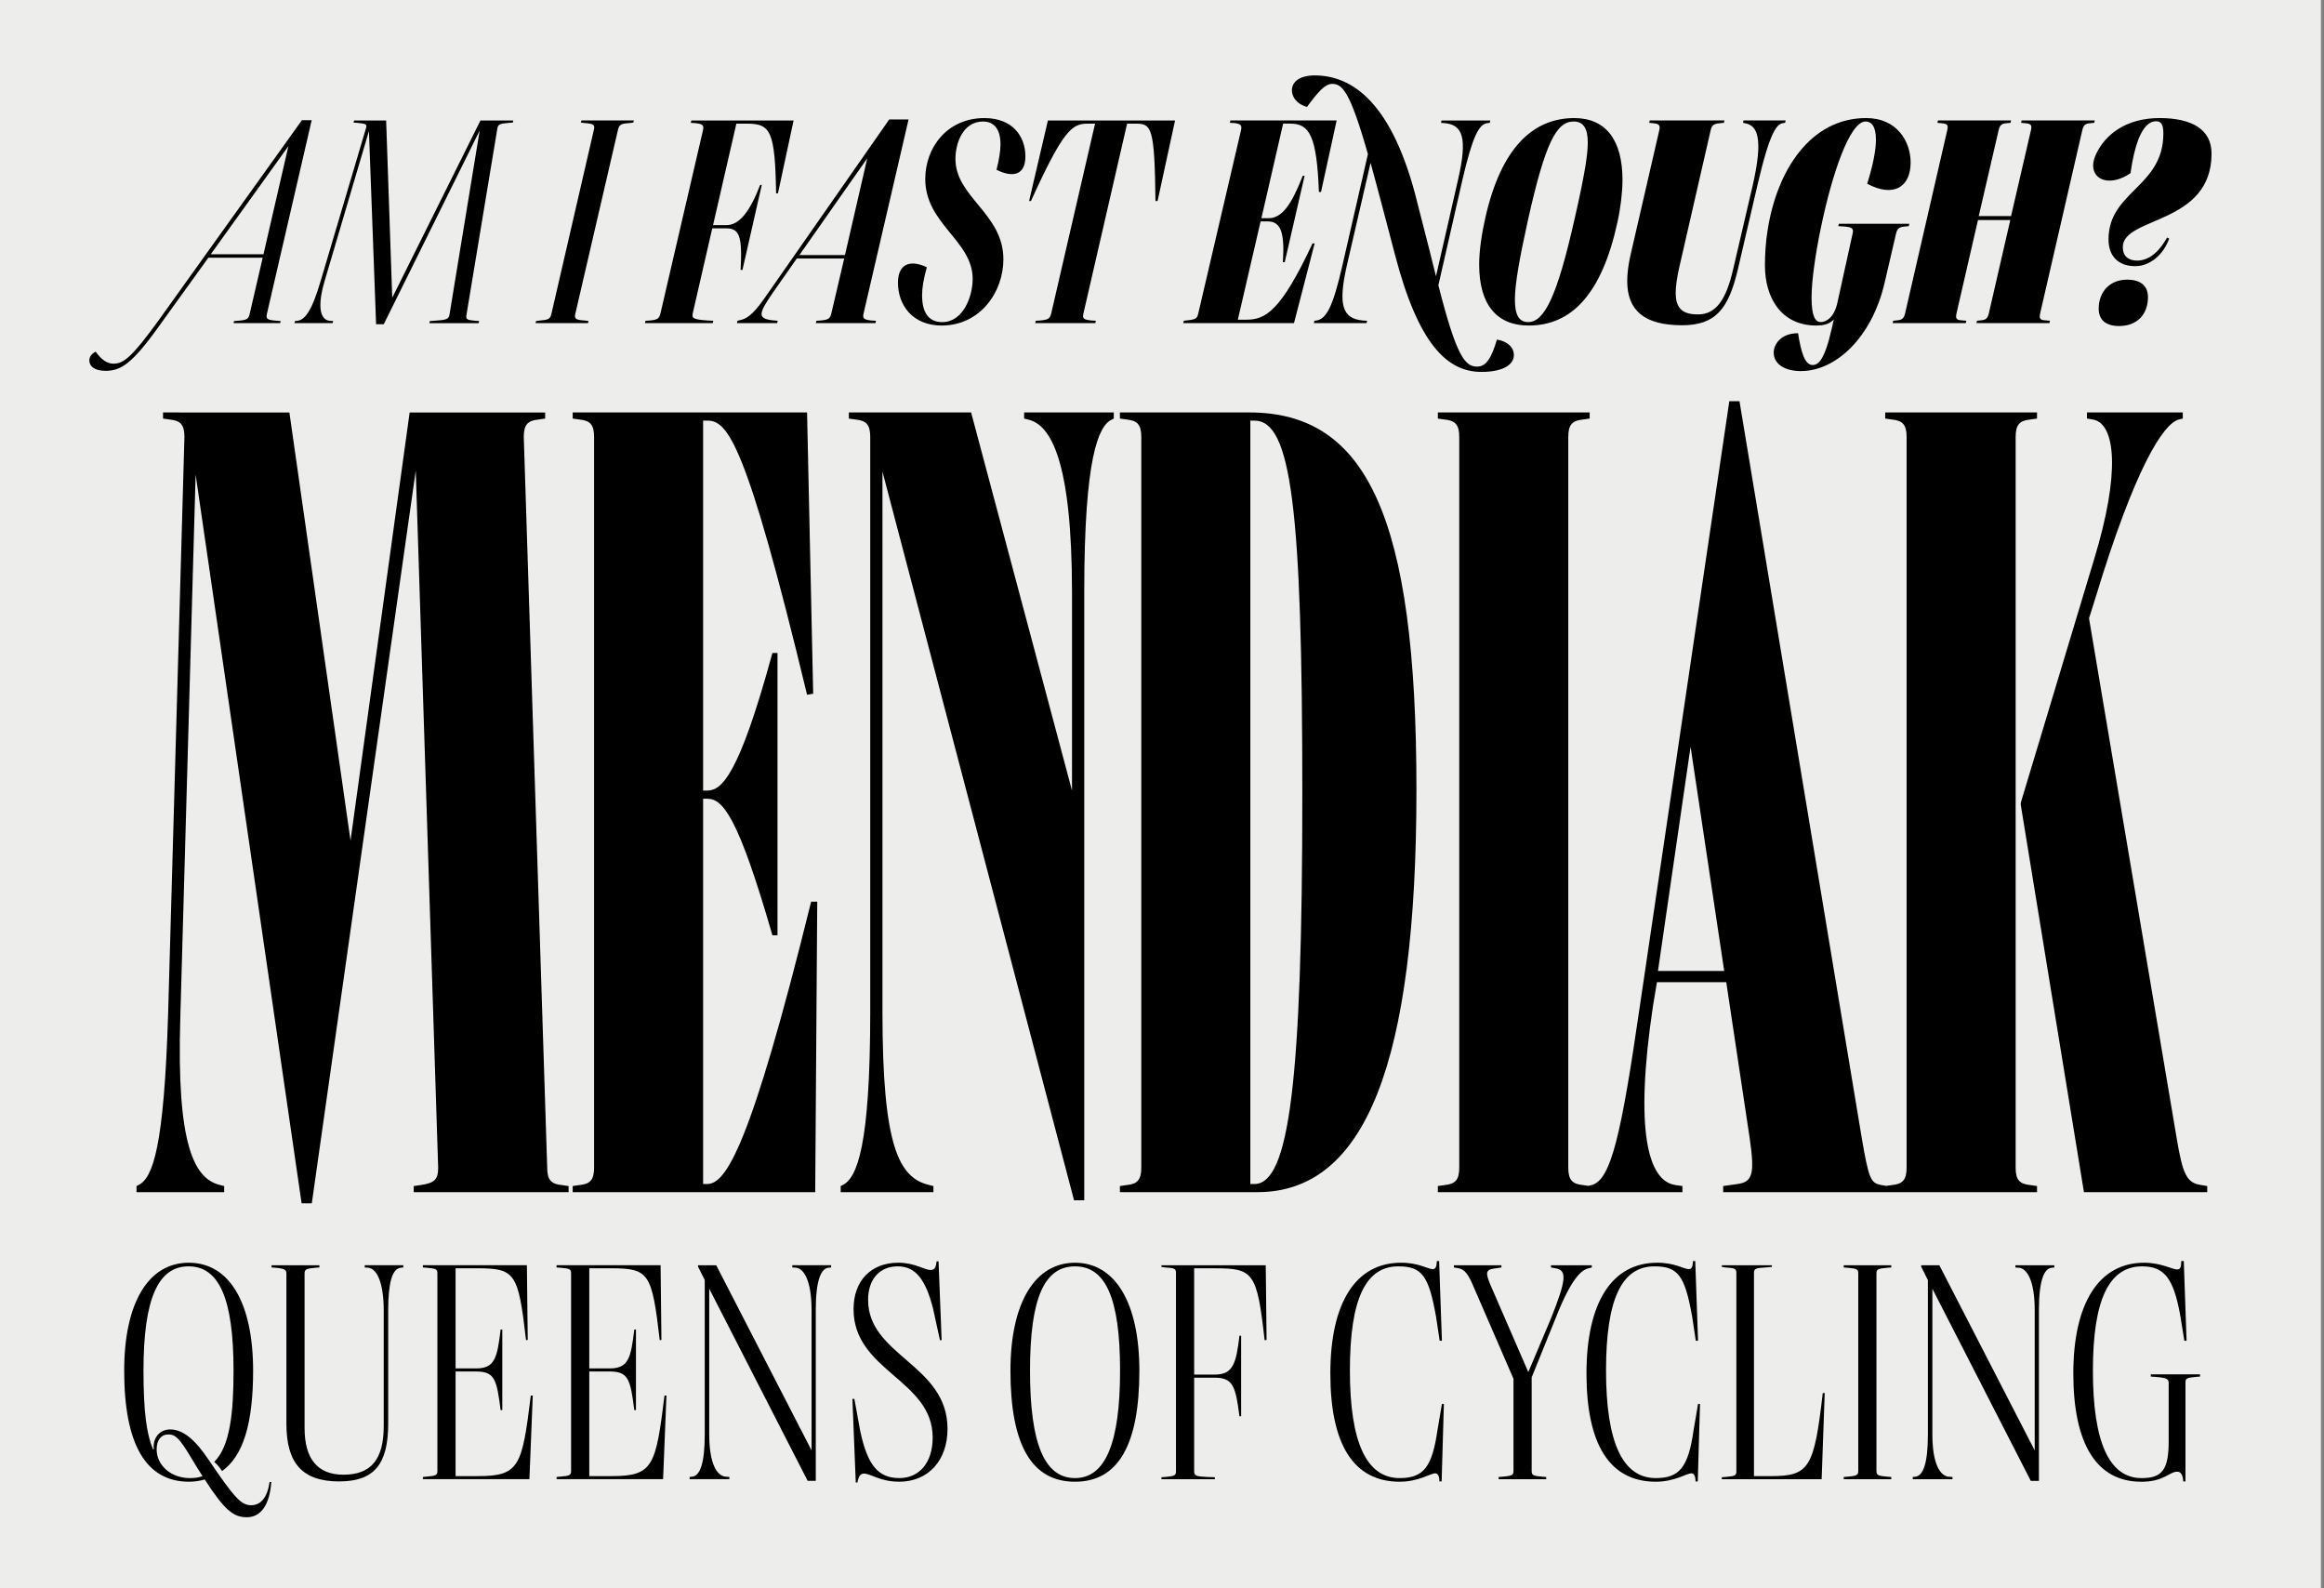 <?xml version="1.0" encoding="UTF-8"?><svg id="Layer_1" xmlns="http://www.w3.org/2000/svg" xmlns:xlink="http://www.w3.org/1999/xlink" viewBox="0 0 1516 1036"><rect x="0" y="0" width="1516" height="1036" fill="#808080" stroke="none"/><defs><style>.cls-1{fill:none;}.cls-2{clip-path:url(#clippath);}.cls-3{fill:#ededec;}.cls-4{clip-path:url(#clippath-1);}</style><clipPath id="clippath"><rect class="cls-1" width="1516" height="1036"/></clipPath><clipPath id="clippath-1"><rect class="cls-1" width="1516" height="1036"/></clipPath></defs><g class="cls-2"><rect class="cls-3" width="1514" height="1036"/><g class="cls-4"><path d="M1229.76,777.55h99.05v-3.99l-4.65-.67c-6.65-.66-9.31-3.32-9.31-11.3V284.96c0-7.98,2.66-10.64,9.31-11.3l4.65-.66v-3.99h-99.05v3.99l4.65,.66c6.65,.66,9.31,3.32,9.31,11.3v476.63c0,7.98-2.66,10.64-9.31,11.3l-4.65,.67v3.99Zm129.63,0h80.44v-3.99l-3.99-.67c-9.31-1.33-11.96-6.65-15.95-30.58l-57.17-339.03,3.99-12.63c25.93-85.75,44.54-114.34,54.51-117l2.66-.66v-3.99h-62.49v3.99l3.99,.66c14.62,2.66,17.95,34.57,.67,91.07l-47.86,158.88v1.33l41.21,252.61Zm-277.86-144.25l21.27-146.25,21.94,146.25h-43.21Zm-45.87,144.25h61.82v-3.99l-4.65-.67c-17.95-2.66-26.59-35.9-14.62-116.33l2.66-15.95h45.2l15.29,101.71c3.32,23.27,1.99,28.59-7.98,29.92l-9.31,1.33v3.99h107.03v-3.99l-3.99-.67c-6.65-1.33-7.98-3.32-12.63-30.58l-79.77-480.62h-6.65l-58.5,395.53c-11.96,82.43-18.61,112.35-31.24,115.67l-2.66,.67v3.99Zm-97.72,0h99.05v-3.99l-4.65-.67c-6.65-.66-9.31-3.32-9.31-11.3V284.96c0-7.98,2.66-10.64,9.31-11.3l4.65-.66v-3.99h-99.05v3.99l4.65,.66c6.65,.66,9.31,3.32,9.31,11.3v476.63c0,7.98-2.66,10.64-9.31,11.3l-4.65,.67v3.99Zm-122.31-5.32V274.33h2.66c23.93,0,31.24,56.5,31.24,243.97s-8.64,253.94-31.24,253.94h-2.66Zm-85.09,5.32h89.74c70.46,0,103.7-84.42,103.7-262.58s-32.57-245.96-109.02-245.96h-84.42v3.99l4.65,.66c6.65,.66,9.31,3.32,9.31,11.3v476.63c0,7.98-2.66,10.64-9.31,11.3l-4.65,.67v3.99Zm-29.91,5.32h6.65V386.01c0-87.75,9.31-108.35,17.95-112.34l1.33-.66v-3.99h-58.5v3.99l2.66,.66c14.62,3.32,28.58,26.59,28.58,113.01v128.96l-65.81-246.62h-79.77v3.99l4.65,.66c6.65,.66,9.31,3.32,9.31,11.3v374.92c0,87.75-8.64,108.36-17.95,113.01l-1.33,.67v3.99h60.49v-3.99l-2.66-.67c-19.94-4.65-30.58-25.26-30.58-113.01V307.57l124.98,475.3Zm-327.06-5.32h158.21l1.33-189.46h-3.99c-39.88,161.54-55.84,184.14-67.8,184.14h-2.66v-251.28h2.66c9.97,0,19.94,10.64,42.54,89.08h3.32v-184.14h-3.32c-21.94,80.44-33.24,89.74-42.54,89.74h-2.66v-241.31h2.66c13.29,0,25.26,13.3,65.15,178.82l3.99-.66-3.99-183.47h-152.89v3.99l4.65,.66c6.65,.66,9.31,3.32,9.31,11.3v476.63c0,7.98-2.66,10.64-9.31,11.3l-4.65,.67v3.99Zm-176.82,7.31h6.65l67.81-477.96,14.62,454.7c0,7.98-2.66,9.97-11.3,11.3l-4.65,.67v3.99h101.04v-3.99l-4.65-.67c-6.65-.66-9.31-3.32-9.31-11.3l-15.29-476.63c0-7.98,2.66-10.64,9.31-11.3l4.65-.66v-3.99h-88.41l-38.56,279.2-39.88-279.2H106.35v3.99l4.65,.66c6.65,.66,9.31,3.32,9.31,11.3l-10.64,376.25c-2.66,87.08-9.97,107.03-19.28,111.68l-1.33,.67v3.99h57.17v-3.99l-2.66-.67c-16.62-3.99-28.58-25.26-25.93-109.68l9.97-353.65,69.14,475.3Z"/><path d="M1382.33,212.65c11.75,0,18.84-7.6,18.84-18.84,0-7.6-5.01-11.41-13.65-11.41-11.23,0-18.49,7.95-18.49,18.84,0,7.6,4.84,11.41,13.31,11.41m10.54-39.05c9.85,0,18.49-7.78,22.12-17.97l-1.38-.69c-4.15,7.6-10.71,15.03-19.53,15.03-5.7,0-9.33-2.94-9.33-8.81,0-20.05,57.89-14.34,57.89-61,0-15.73-12.79-23.16-33.87-23.16-22.12,0-35.43,10.89-41.3,23.16-1.38,2.94-2.07,5.53-2.07,7.78,0,10.02,11.75,13.65,24.37,5.01,1.38-9.68,3.11-16.76,5.18-22.12,3.28-8.3,7.26-11.75,11.41-11.75,3.28,0,4.84,1.9,4.84,7.95,0,35.08-35.77,37.67-35.77,69.12,0,11.58,7.08,17.45,17.45,17.45m-103.69,37.15h47.7l.34-1.55-3.8-.35c-2.77-.17-3.28-1.55-2.59-4.49l27.48-119.41c.69-2.94,1.73-4.15,4.32-4.49l3.46-.35,.35-1.55h-47.7l-.34,1.55,3.46,.35c3.28,.35,3.63,1.55,2.94,4.49l-12.96,55.99h-21.08l12.96-55.99c.69-2.94,1.73-4.15,4.32-4.49l3.46-.35,.34-1.55h-47.69l-.35,1.55,3.46,.35c3.28,.35,3.63,1.55,2.94,4.49l-27.48,119.41c-.69,2.94-1.73,4.15-4.49,4.49l-3.28,.35-.35,1.55h47.7l.35-1.55-3.8-.35c-2.77-.17-3.28-1.55-2.59-4.49l14-60.83h21.08l-14,60.83c-.69,2.94-1.73,4.15-4.49,4.49l-3.28,.35-.35,1.55Zm-114.4,31.28c22.64,0,46.31-21.77,54.61-57.72l7.43-31.97c.69-2.94,1.9-4.15,4.84-4.49l3.46-.35,.35-1.56h-45.97l-.34,1.56,3.11,.17c6.39,.34,6.91,1.73,6.22,4.67l-10.02,45.45c-2.07,9.16-7.08,12.27-10.71,12.27s-6.05-3.8-6.05-15.9c0-10.89,2.42-28.17,6.22-46.31,6.91-33.18,18.49-68.61,29.03-68.61,3.63,0,6.74,2.94,6.74,11.75,0,6.39-1.56,15.55-5.7,28.86,17.97,9.51,28.34,1.38,28.34-13.82,0-13.48-8.64-29.03-29.03-29.03-36.12,0-58.24,33.87-64.29,73.27-1.21,7.43-1.73,15.21-1.73,22.81,0,21.08,10.54,39.23,33.53,39.23,5.19,0,8.64-1.04,11.41-3.97l-1.38,6.05c-4.66,20.57-8.81,23.68-12.44,23.68-5.18,0-7.6-8.64-9.5-20.74-11.75,0-15.9,7.78-15.9,12.61,0,7.78,7.6,12.1,17.8,12.1m-77.59-29.9c22.12,0,30.41-10.89,36.46-36.64l12.62-54.26c8.29-35.77,12.79-40.44,16.94-40.96l1.21-.17,.35-1.55h-27.48l-.34,1.55,1.73,.35c7.6,1.55,11.75,9.5,4.49,40.96l-12.62,54.09c-4.67,20.39-11.41,29.55-22.98,29.55-9.85,0-14.52-3.63-14.52-14.17,0-4.32,.86-10.02,2.42-16.94l20.39-89c.69-2.94,1.73-4.15,5.36-4.49l3.28-.35,.35-1.55h-48.73l-.34,1.55,3.28,.35c3.28,.35,3.97,1.55,3.28,4.49l-18.84,81.74c-1.38,6.22-2.07,11.75-2.07,16.59,0,19.01,10.89,28.86,35.77,28.86m-100.4-2.07c-5.88,0-8.64-4.49-8.64-14.69s3.11-27.3,8.47-51.67c11.41-50.98,18.66-64.46,29.9-64.46,6.05,0,9.16,4.15,9.16,13.65,0,6.57-1.21,17.8-8.81,50.81-11.23,49.6-19.53,66.36-30.07,66.36m.35,2.25c27.99,0,47.7-20.57,57.89-67.4,2.07-9.33,3.28-19.7,3.28-27.65,0-25.75-10.71-40.26-31.45-40.26-27.13,0-47.69,19.7-57.89,64.46-2.42,10.54-4.15,21.77-4.15,31.1,0,26.44,11.75,39.75,32.32,39.75m-30.59,30.24c12.79,0,20.91-4.15,20.91-11.06,0-5.01-4.32-8.99-11.06-10.02-3.63,12.27-7.09,17.63-12.96,17.63-7.95,0-13.48-6.91-25.23-53.05l15.73-68.95c6.57-28.17,10.71-36.12,16.24-36.81l1.55-.17,.35-1.55h-31.8l-.35,1.55,2.25,.17c11.92,1.04,15.21,9.5,8.81,37.15l-14.34,62.73c-2.59-10.89-5.53-21.95-11.92-47-16.24-66.88-43.03-83.99-67.22-83.99-9.85,0-14.86,4.15-14.86,9.85,0,3.11,2.07,8.47,9.85,10.71,6.74-9.16,11.58-15.03,16.42-15.03,6.57,0,11.58,4.49,23.33,45.79l-16.59,72.41c-6.39,27.99-10.71,35.08-16.94,36.12l-1.38,.17-.34,1.55h34.39l.35-1.55-2.77-.17c-13.65-1.21-16.24-10.54-10.37-36.29l15.38-66.53c1.04,3.98,2.42,8.3,15.9,59.79,15.21,58.41,34.04,76.73,56.68,76.55m-194.76-31.8h72.23l13.48-52.02h-1.38c-20.74,44.41-30.76,49.77-43.2,49.77h-5.53l14.86-64.11h4.67c8.81,0,11.06,7.95,9.85,26.61h1.21l12.96-56.34h-1.21c-7.26,18.66-13.48,27.65-22.29,27.65h-4.67l14.17-61.69h4.67c12.61,0,17.28,8.12,18.66,44.58h1.38l10.2-46.66h-69.3l-.35,1.55,2.94,.17c4.32,.52,5.01,1.55,4.32,4.67l-27.82,119.24c-.69,3.46-1.73,4.15-6.57,4.67l-2.94,.35-.35,1.55Zm-96.6,0h39.23l.35-1.55-2.76-.17c-5.36-.52-6.05-1.38-5.36-4.49l28.51-123.9h5.53c10.37,0,12.44,2.07,12.96,50.46h1.38l11.41-52.53h-82.95l-12.27,52.53h1.21c21.26-46.66,26.79-50.46,37.15-50.46h4.67l-28.51,123.39c-.86,3.8-1.9,4.49-7.43,5.01l-2.77,.17-.35,1.55Zm-61,1.56c25.06,0,40.27-21.77,40.27-43.2,0-29.9-31.28-40.44-31.28-65.49,0-10.2,4.84-24.37,17.97-24.37,7.26,0,11.41,5.01,11.41,14.86,0,4.32-.86,9.68-2.59,16.59,10.89,5.53,18.84,3.28,18.84-8.64,0-12.79-7.95-25.06-26.79-25.06-24.19,0-38.54,19.18-38.54,39.75,0,29.38,30.93,40.09,30.93,65.15,0,11.23-6.05,28.17-19.87,28.17-9.16,0-13.13-6.57-13.13-17.63,0-4.84,1.04-10.89,3.11-18.15-12.1-5.7-18.84-1.04-18.84,10.02,0,14.86,9.68,28,28.51,28m-92.8-45.97l44.24-63.08-14.52,63.08h-29.72Zm-40.78,44.41h26.27l.35-1.55-3.8-.35c-9.68-1.21-8.29-4.84,.17-17.28l16.07-22.98h30.93l-8.29,35.43c-.86,3.8-1.9,4.49-7.08,5.01l-2.77,.17-.35,1.55h38.88l.35-1.55-2.94-.17c-5.01-.52-5.88-1.38-5.18-4.49l29.38-126.67h-12.61l-81.39,116.65c-8.12,11.58-12.1,13.48-16.24,14.34l-1.38,.35-.35,1.55Zm-59.97,0h44.24l.35-1.55-3.46-.17c-9.85-.69-10.71-1.38-9.85-5.18l12.62-54.95h8.81c8.81,0,10.89,4.67,9.68,27.13h1.21l12.61-55.47h-1.04c-6.57,16.93-13.31,26.27-22.12,26.27h-8.64l15.21-66.19h6.91c15.38,0,18.32,4.66,19.01,45.45h1.21l10.2-47.52h-66.7l-.35,1.55,2.76,.17c5.18,.52,5.88,1.38,5.18,4.67l-27.65,119.07c-.86,3.8-1.9,4.49-7.08,5.01l-2.76,.17-.35,1.55Zm-71.37,0h34.22l.35-1.38-2.59-.35c-5.88-.34-6.74-1.21-6.05-4.32l27.65-119.24c.86-4.32,2.07-4.84,7.6-5.18l2.59-.35,.35-1.38h-34.22l-.35,1.38,2.59,.35c5.88,.35,6.74,1.21,5.88,4.49l-27.48,119.07c-.87,4.32-1.9,4.67-7.6,5.18l-2.59,.35-.35,1.38Zm-157.25,0h24.88l.35-1.38-2.42-.17c-4.84-.52-8.81-6.74-3.11-26.09l28.86-97.64,4.67,125.98h5.01l62.56-126.32-19.7,120.1c-.52,2.94-1.9,3.46-10.2,3.98l-2.59,.17-.35,1.38h32.14l.35-1.38-2.42-.17c-5.53-.52-6.22-.86-5.88-3.63l20.22-122c.52-2.59,1.73-2.94,7.43-3.46l2.59-.17,.35-1.38h-21.43l-57.55,115.61-3.97-115.61h-20.91l-.35,1.38,2.42,.17c5.53,.52,6.57,.86,5.7,3.46l-29.55,99.54c-5.88,20.22-10.54,25.58-15.21,26.09l-1.56,.17-.35,1.38Zm-54.61-44.93l50.63-70.51-16.25,70.51h-34.39Zm-68.78,76.04c9.85,0,17.11-4.15,34.56-28.51l32.66-45.28h35.43l-8.3,35.77c-.86,4.49-1.9,4.84-7.95,5.36l-2.42,.17-.35,1.38h30.41l.35-1.38-2.42-.17c-6.57-.52-7.26-1.21-6.57-4.49l29.21-126.32h-6.39L103.9,208.33c-17.97,24.89-23.33,28.86-29.9,28.86-4.32,0-7.95-2.77-11.58-7.78-3.11,1.38-4.15,3.8-4.15,5.7,0,3.63,3.28,6.74,10.37,6.74"/><path d="M1396.82,966.44c14.78,0,18.42-6.57,23.35-6.57,2.55,0,3.65,2.01,4.01,6.38h1.46v-64.58c0-2.55,.73-3.1,6.93-3.65l2.55-.18v-1.46h-32.11v1.46l2.55,.18c7.66,.55,9.12,1.28,9.12,4.01v37.76c0,18.61-4.01,24.26-17.69,24.26-20.98,0-31.74-23.17-31.74-70.05s10.76-68.04,32.1-68.04c14.59,0,20.61,7.84,24.99,32.65l2.55,15.87h1.46l-1.82-51.99h-1.64c0,4.2-.73,5.47-2.74,5.47-3.1,0-10.4-4.38-21.53-4.38-29.37,0-46.15,26.27-46.15,72.24s15.14,70.6,44.33,70.6m-72.06-.55h5.29v-111.46c0-19.52,3.47-27,8.21-27.54l1.82-.18v-1.46h-25.36v1.46l2.55,.18c4.74,.55,10.03,7.84,10.03,27.73v91.39l-62.2-120.76h-11.86v.91l4.38,8.76v100.69c0,19.52-3.28,26.82-8.03,27.54l-1.82,.18v1.46h25.9v-1.46l-2.55-.18c-5.29-.55-10.58-7.84-10.58-27.73v-94.86l64.21,125.32Zm-122.04-1.1h31.01v-1.46l-2.55-.18c-6.02-.55-7.11-.91-7.11-3.83v-128.79c0-2.74,1.1-3.1,7.11-3.65l2.55-.18v-1.46h-31.01v1.46l2.55,.18c5.84,.55,6.93,.91,6.93,3.65v128.79c0,2.92-1.09,3.28-6.93,3.83l-2.55,.18v1.46Zm-79.53,0h65.12l2.01-56.19h-1.28c-5.65,49.25-8.94,54.18-34.11,54.18h-10.76v-132.44c0-2.92,1.1-3.28,7.3-3.65l4.38-.37v-1.09h-32.65v1.09l2.55,.37c5.84,.37,6.93,.73,6.93,3.65v129.33c0,2.74-.91,3.1-7.11,3.65l-2.37,.18v1.28Zm-43.05,1.64c12.4,0,20.07-5.47,23.17-5.47,1.64,0,2.74,1.64,2.74,5.29h1.46l1.46-50.53h-1.28l-2.92,17.15c-3.47,24.08-9.12,31.19-24.63,31.19-21.71,0-32.47-23.35-32.47-70.23s10.4-67.86,31.56-67.86c15.51,0,19.88,6.2,24.63,32.83l2.37,15.69h1.46l-1.82-51.99h-1.46c-.18,3.83-.91,5.29-2.74,5.29-3.1,0-8.94-4.2-20.61-4.2-29.55,0-46.15,25.9-46.15,72.24s15.14,70.6,45.24,70.6m-102.52-1.64h31.01v-1.46l-2.55-.18c-6.02-.55-6.93-.91-6.93-3.83v-60.93l15.87-39.22c10.4-26.45,17.15-31.01,21.16-31.92l2.19-.55v-1.46h-26.63v1.46l3.1,.55c7.11,1.28,7.3,6.75-3.1,32.65l-14.78,35.02-24.81-57.1c-2.92-7.11-3.28-9.67,2.37-10.4l4.92-.73v-1.46h-31.01v1.46l2.19,.37c3.83,.55,6.2,2.19,9.85,10.4l26.82,61.84v60.02c0,2.92-1.09,3.28-7.11,3.83l-2.55,.18v1.46Zm-64.57,1.64c12.4,0,20.07-5.47,23.17-5.47,1.64,0,2.74,1.64,2.74,5.29h1.46l1.46-50.53h-1.28l-2.92,17.15c-3.47,24.08-9.12,31.19-24.63,31.19-21.71,0-32.47-23.35-32.47-70.23s10.4-67.86,31.56-67.86c15.51,0,19.88,6.2,24.63,32.83l2.37,15.69h1.46l-1.82-51.99h-1.46c-.18,3.83-.91,5.29-2.74,5.29-3.1,0-8.94-4.2-20.61-4.2-29.55,0-46.15,25.9-46.15,72.24s15.14,70.6,45.24,70.6m-155.42-1.64h34.84v-1.28l-5.11-.18c-6.93-.36-8.39-.73-8.39-3.65v-61.11h13.32c12.22,0,13.68,5.84,16.23,25.17h1.09v-52.54h-1.09c-2.19,18.06-4.01,25.36-16.23,25.36h-13.32v-69.32h14.05c24.63,0,27,2.92,31.92,46.88l1.28-.18-.55-48.71h-68.04v1.09l2.37,.37c6.2,.37,7.11,.73,7.11,3.65v129.33c0,2.74-1.09,3.1-6.93,3.65l-2.55,.18v1.28Zm-56.36-.73c-19.88,0-29.37-22.26-29.37-70.05s9.49-68.04,29.37-68.04,29.37,20.61,29.37,68.04-9.67,70.05-29.37,70.05m0,2.37c28.09,0,41.96-23.9,41.96-72.42,0-44.15-15.69-70.41-41.96-70.41s-42.14,26.27-42.14,70.41c0,48.52,13.86,72.42,42.14,72.42m-114.74,0c18.97,0,31.56-13.86,31.56-34.48,0-41.96-51.81-47.61-51.81-84.1,0-13.5,7.48-21.89,19.34-21.89s18.24,8.94,22.98,27.36l4.56,20.8h1.09l-2.01-51.44h-1.28c-.36,2.92-.73,5.65-3.83,5.65-4.2,0-10.21-4.74-21.16-4.74-17.88,0-29.19,11.86-29.19,30.28,0,40.5,51.62,45.97,51.62,83.73,0,16.24-8.57,26.45-21.71,26.45-13.86,0-20.8-8.39-25.54-30.65l-3.83-20.98h-1.28l2.19,54.54h1.1c.73-4.19,2.01-5.84,4.2-5.84,4.38,0,10.58,5.29,22.98,5.29m-59.65-.55h5.29v-111.46c0-19.52,3.47-27,8.21-27.54l1.82-.18v-1.46h-25.36v1.46l2.55,.18c4.74,.55,10.03,7.84,10.03,27.73v91.39l-62.2-120.76h-11.86v.91l4.38,8.76v100.69c0,19.52-3.28,26.82-8.03,27.54l-1.82,.18v1.46h25.9v-1.46l-2.55-.18c-5.29-.55-10.58-7.84-10.58-27.73v-94.86l64.21,125.32Zm-163.81-1.1h69.5l2.19-54.54h-1.28c-5.65,45.6-7.3,52.54-34.11,52.54h-14.96v-68.22h13.32c12.22,0,13.5,5.11,16.05,25.17h1.1v-52.54h-1.1c-2.19,18.61-3.83,25.36-16.05,25.36h-13.32v-65.31h13.86c25.17,0,27,2.92,32.11,46.88l1.1-.18-.55-48.71h-67.86v1.46l2.37,.18c6.2,.55,7.11,.91,7.11,3.65v128.79c0,2.92-.91,3.28-7.11,3.83l-2.37,.18v1.46Zm-87.2,0h69.5l2.19-54.54h-1.28c-5.65,45.6-7.3,52.54-34.11,52.54h-14.96v-68.22h13.32c12.22,0,13.5,5.11,16.05,25.17h1.1v-52.54h-1.1c-2.19,18.61-3.83,25.36-16.05,25.36h-13.32v-65.31h13.86c25.17,0,27,2.92,32.1,46.88l1.1-.18-.55-48.71h-67.86v1.46l2.37,.18c6.2,.55,7.11,.91,7.11,3.65v128.79c0,2.92-.91,3.28-7.11,3.83l-2.37,.18v1.46Zm-54.54,1.46c22.62,0,31.92-10.95,31.92-37.76v-74.06c0-17.33,2.55-26.82,8.03-27.54l1.82-.18v-1.46h-25.17v1.46l2.37,.18c6.2,.73,10.03,11.31,10.03,27.73v75.52c0,21.71-8.21,31.74-26.27,31.74-16.78,0-25.36-10.22-25.36-30.46v-100.69c0-2.74,.91-3.28,7.11-3.83l2.55-.18v-1.46h-31.19v1.46l2.55,.18c6.02,.55,7.12,1.28,7.12,3.83v97.96c0,25.9,10.58,37.58,34.48,37.58m-119.12-20.98c0-6.02,2.92-9.67,7.66-9.67s7.3,2.74,14.59,14.78c2.74,4.56,5.29,8.76,7.66,12.41-2.37,.91-4.92,1.28-8.21,1.28-12.22,0-21.71-8.21-21.71-18.79m58.74,44.33c9.3,0,14.96-8.03,16.05-22.99h-1.1c-1.46,10.03-5.65,15.14-12.04,15.14s-10.76-4.56-27.54-29.37c-9.3-13.86-17.15-20.07-25.36-20.07-6.75,0-11.49,5.65-10.58,12.95h-.55c-4.2-10.03-6.2-24.44-6.2-51.26,0-47.25,9.67-68.04,29.37-68.04s29.37,20.43,29.37,68.04c0,27-2.19,49.25-12.59,59.47,1.64,1.46,3.65,3.65,5.11,6.02,13.68-9.85,20.25-30.65,20.25-65.49,0-44.33-15.51-70.41-41.96-70.41s-42.14,26.27-42.14,70.41c0,48.16,14.23,72.42,42.32,72.42,3.65,0,6.93-.55,10.21-1.46,12.95,20.07,18.79,24.63,27.36,24.63"/></g></g></svg>